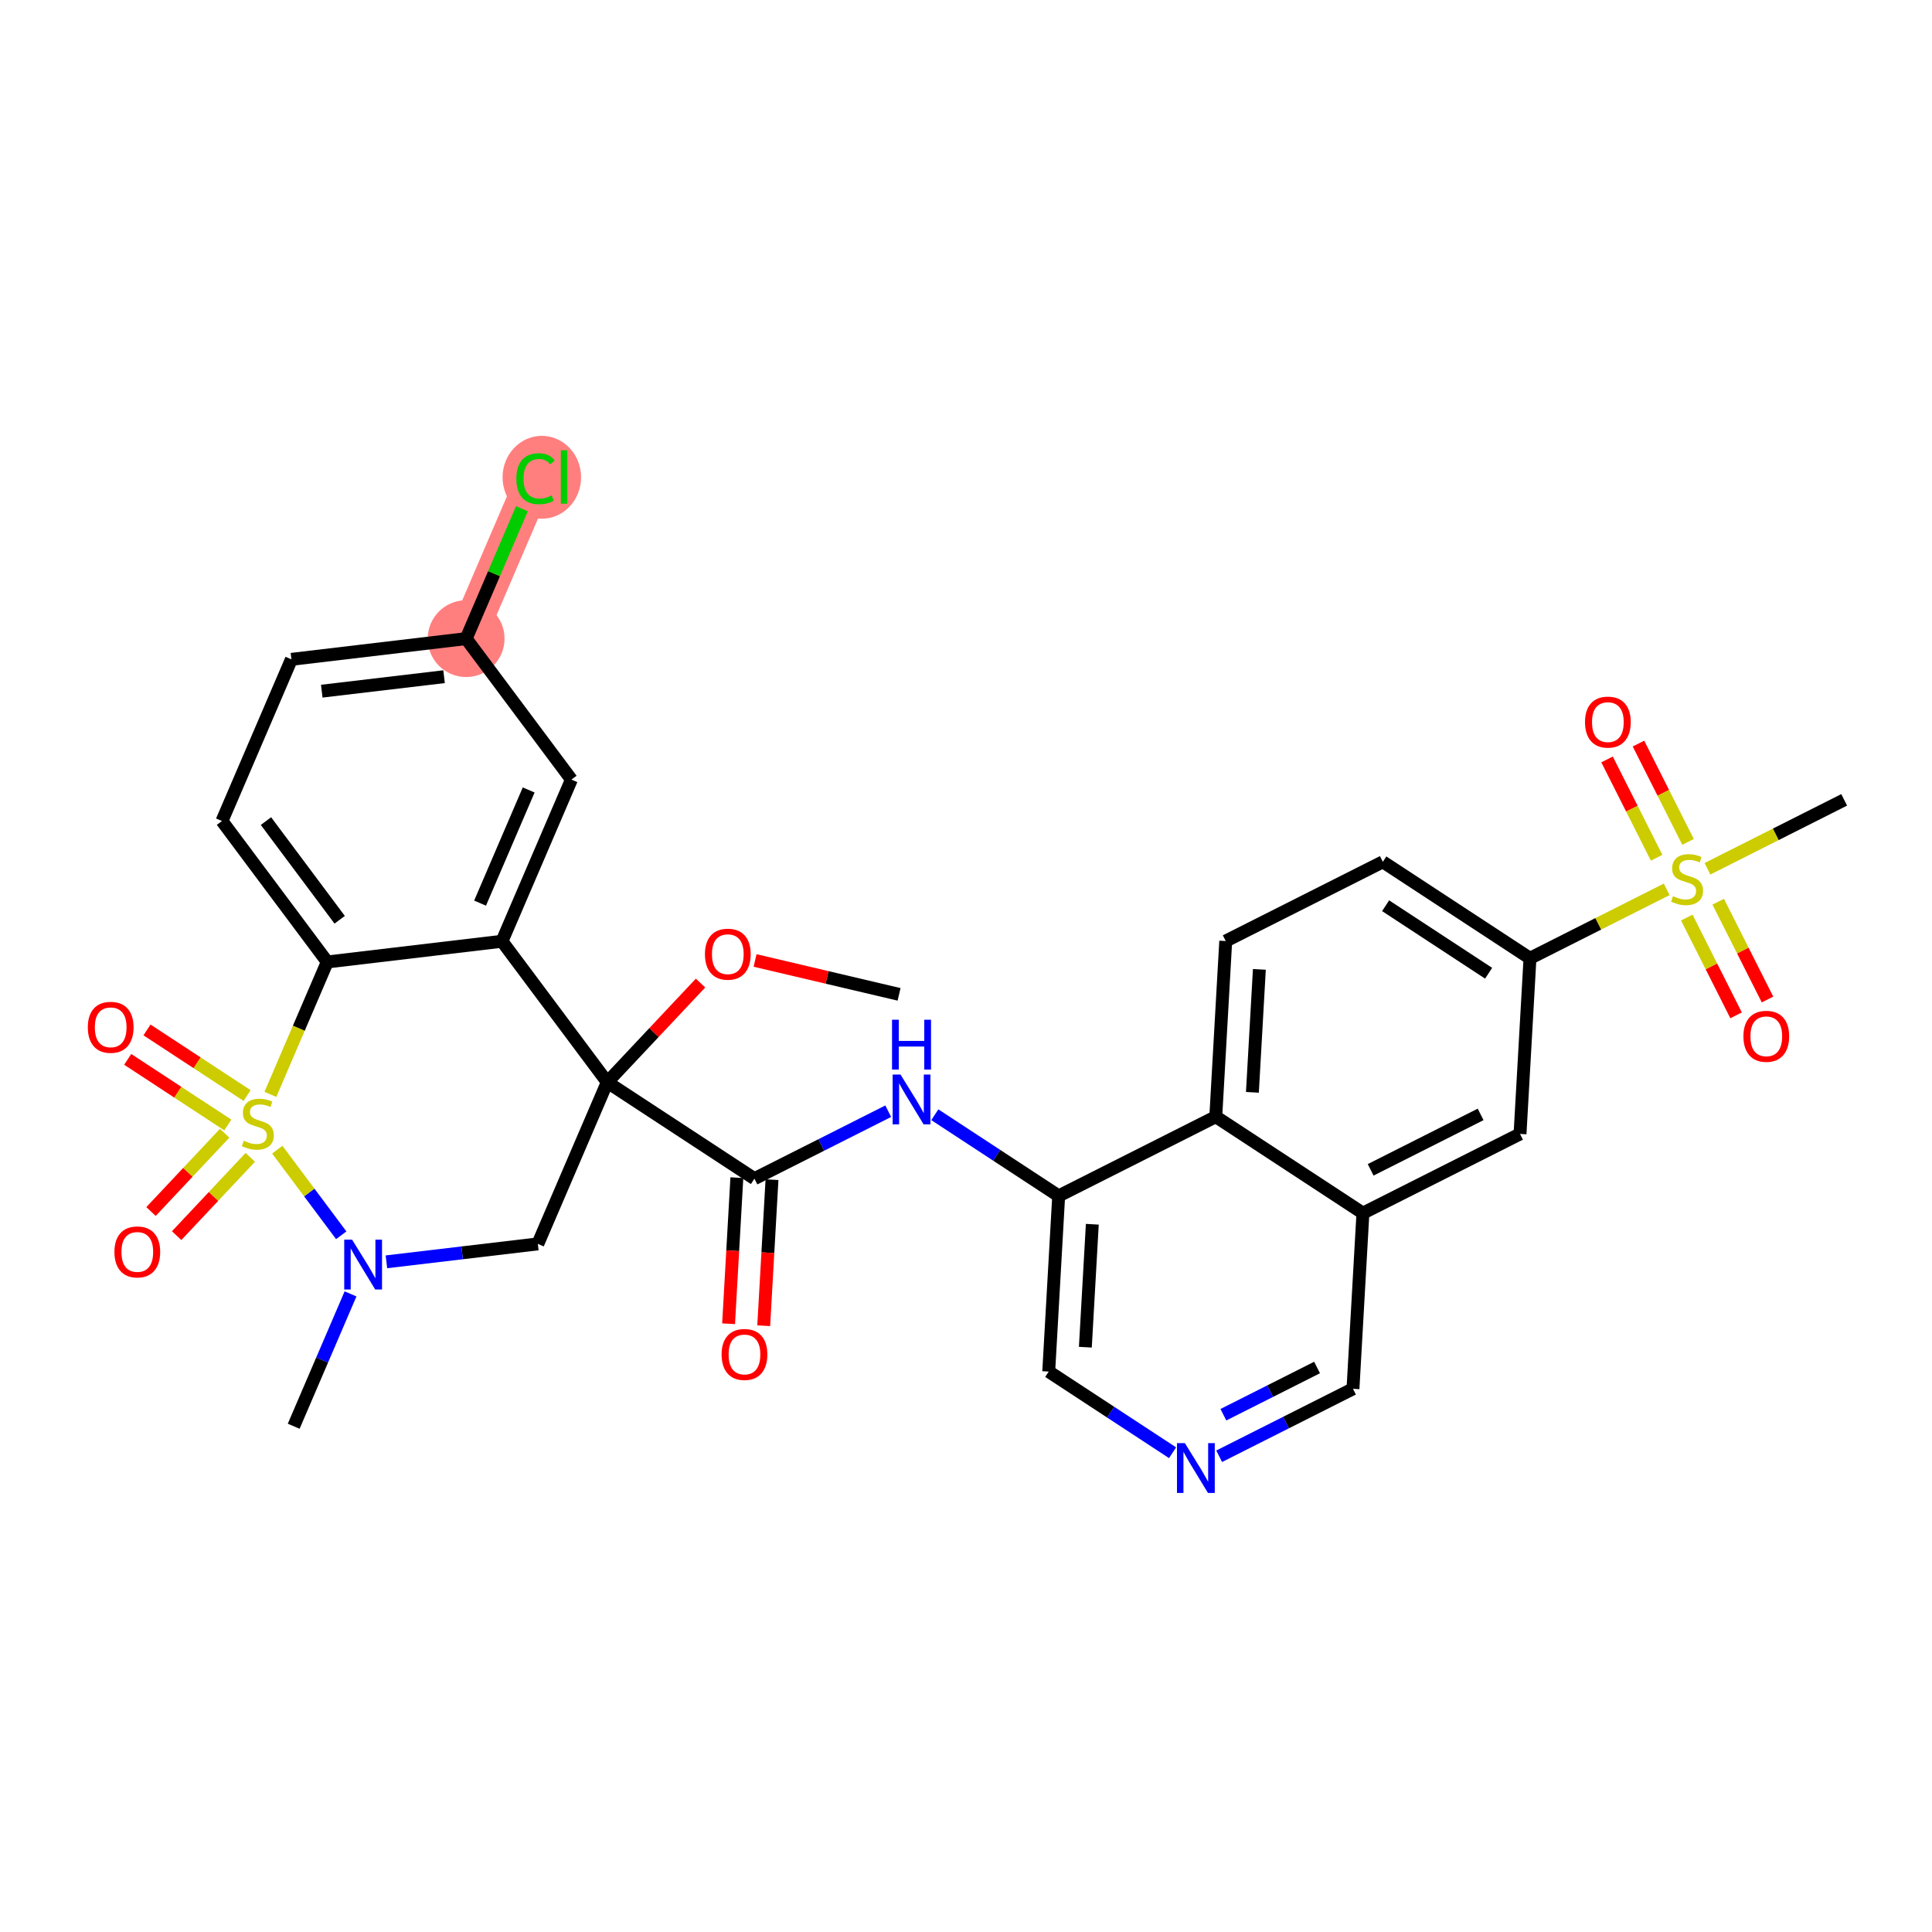 <?xml version='1.0' encoding='iso-8859-1'?>
<svg version='1.1' baseProfile='full'
              xmlns='http://www.w3.org/2000/svg'
                      xmlns:rdkit='http://www.rdkit.org/xml'
                      xmlns:xlink='http://www.w3.org/1999/xlink'
                  xml:space='preserve'
width='300px' height='300px' viewBox='0 0 300 300'>
<!-- END OF HEADER -->
<rect style='opacity:1.0;fill:#FFFFFF;stroke:none' width='300' height='300' x='0' y='0'> </rect>
<rect style='opacity:1.0;fill:#FFFFFF;stroke:none' width='300' height='300' x='0' y='0'> </rect>
<path d='M 72.381,99.167 L 83.162,74.065' style='fill:none;fill-rule:evenodd;stroke:#FF7F7F;stroke-width:5.8px;stroke-linecap:butt;stroke-linejoin:miter;stroke-opacity:1' />
<ellipse cx='72.381' cy='99.167' rx='5.464' ry='5.464'  style='fill:#FF7F7F;fill-rule:evenodd;stroke:#FF7F7F;stroke-width:1.0px;stroke-linecap:butt;stroke-linejoin:miter;stroke-opacity:1' />
<ellipse cx='84.135' cy='74.114' rx='5.595' ry='5.935'  style='fill:#FF7F7F;fill-rule:evenodd;stroke:#FF7F7F;stroke-width:1.0px;stroke-linecap:butt;stroke-linejoin:miter;stroke-opacity:1' />
<path class='bond-0 atom-0 atom-1' d='M 139.608,154.403 L 128.428,151.772' style='fill:none;fill-rule:evenodd;stroke:#000000;stroke-width:2.0px;stroke-linecap:butt;stroke-linejoin:miter;stroke-opacity:1' />
<path class='bond-0 atom-0 atom-1' d='M 128.428,151.772 L 117.249,149.141' style='fill:none;fill-rule:evenodd;stroke:#FF0000;stroke-width:2.0px;stroke-linecap:butt;stroke-linejoin:miter;stroke-opacity:1' />
<path class='bond-1 atom-1 atom-2' d='M 108.78,152.648 L 101.539,160.347' style='fill:none;fill-rule:evenodd;stroke:#FF0000;stroke-width:2.0px;stroke-linecap:butt;stroke-linejoin:miter;stroke-opacity:1' />
<path class='bond-1 atom-1 atom-2' d='M 101.539,160.347 L 94.298,168.046' style='fill:none;fill-rule:evenodd;stroke:#000000;stroke-width:2.0px;stroke-linecap:butt;stroke-linejoin:miter;stroke-opacity:1' />
<path class='bond-2 atom-2 atom-3' d='M 94.298,168.046 L 117.147,183.023' style='fill:none;fill-rule:evenodd;stroke:#000000;stroke-width:2.0px;stroke-linecap:butt;stroke-linejoin:miter;stroke-opacity:1' />
<path class='bond-19 atom-2 atom-20' d='M 94.298,168.046 L 83.516,193.149' style='fill:none;fill-rule:evenodd;stroke:#000000;stroke-width:2.0px;stroke-linecap:butt;stroke-linejoin:miter;stroke-opacity:1' />
<path class='bond-32 atom-32 atom-2' d='M 77.949,146.158 L 94.298,168.046' style='fill:none;fill-rule:evenodd;stroke:#000000;stroke-width:2.0px;stroke-linecap:butt;stroke-linejoin:miter;stroke-opacity:1' />
<path class='bond-3 atom-3 atom-4' d='M 114.419,182.868 L 113.777,194.209' style='fill:none;fill-rule:evenodd;stroke:#000000;stroke-width:2.0px;stroke-linecap:butt;stroke-linejoin:miter;stroke-opacity:1' />
<path class='bond-3 atom-3 atom-4' d='M 113.777,194.209 L 113.134,205.549' style='fill:none;fill-rule:evenodd;stroke:#FF0000;stroke-width:2.0px;stroke-linecap:butt;stroke-linejoin:miter;stroke-opacity:1' />
<path class='bond-3 atom-3 atom-4' d='M 119.874,183.177 L 119.232,194.518' style='fill:none;fill-rule:evenodd;stroke:#000000;stroke-width:2.0px;stroke-linecap:butt;stroke-linejoin:miter;stroke-opacity:1' />
<path class='bond-3 atom-3 atom-4' d='M 119.232,194.518 L 118.589,205.858' style='fill:none;fill-rule:evenodd;stroke:#FF0000;stroke-width:2.0px;stroke-linecap:butt;stroke-linejoin:miter;stroke-opacity:1' />
<path class='bond-4 atom-3 atom-5' d='M 117.147,183.023 L 127.535,177.785' style='fill:none;fill-rule:evenodd;stroke:#000000;stroke-width:2.0px;stroke-linecap:butt;stroke-linejoin:miter;stroke-opacity:1' />
<path class='bond-4 atom-3 atom-5' d='M 127.535,177.785 L 137.924,172.547' style='fill:none;fill-rule:evenodd;stroke:#0000FF;stroke-width:2.0px;stroke-linecap:butt;stroke-linejoin:miter;stroke-opacity:1' />
<path class='bond-5 atom-5 atom-6' d='M 145.159,173.094 L 154.775,179.397' style='fill:none;fill-rule:evenodd;stroke:#0000FF;stroke-width:2.0px;stroke-linecap:butt;stroke-linejoin:miter;stroke-opacity:1' />
<path class='bond-5 atom-5 atom-6' d='M 154.775,179.397 L 164.391,185.7' style='fill:none;fill-rule:evenodd;stroke:#000000;stroke-width:2.0px;stroke-linecap:butt;stroke-linejoin:miter;stroke-opacity:1' />
<path class='bond-6 atom-6 atom-7' d='M 164.391,185.7 L 162.845,212.976' style='fill:none;fill-rule:evenodd;stroke:#000000;stroke-width:2.0px;stroke-linecap:butt;stroke-linejoin:miter;stroke-opacity:1' />
<path class='bond-6 atom-6 atom-7' d='M 169.614,190.1 L 168.532,209.193' style='fill:none;fill-rule:evenodd;stroke:#000000;stroke-width:2.0px;stroke-linecap:butt;stroke-linejoin:miter;stroke-opacity:1' />
<path class='bond-33 atom-19 atom-6' d='M 188.785,173.4 L 164.391,185.7' style='fill:none;fill-rule:evenodd;stroke:#000000;stroke-width:2.0px;stroke-linecap:butt;stroke-linejoin:miter;stroke-opacity:1' />
<path class='bond-7 atom-7 atom-8' d='M 162.845,212.976 L 172.461,219.279' style='fill:none;fill-rule:evenodd;stroke:#000000;stroke-width:2.0px;stroke-linecap:butt;stroke-linejoin:miter;stroke-opacity:1' />
<path class='bond-7 atom-7 atom-8' d='M 172.461,219.279 L 182.077,225.581' style='fill:none;fill-rule:evenodd;stroke:#0000FF;stroke-width:2.0px;stroke-linecap:butt;stroke-linejoin:miter;stroke-opacity:1' />
<path class='bond-8 atom-8 atom-9' d='M 189.312,226.128 L 199.7,220.891' style='fill:none;fill-rule:evenodd;stroke:#0000FF;stroke-width:2.0px;stroke-linecap:butt;stroke-linejoin:miter;stroke-opacity:1' />
<path class='bond-8 atom-8 atom-9' d='M 199.7,220.891 L 210.089,215.653' style='fill:none;fill-rule:evenodd;stroke:#000000;stroke-width:2.0px;stroke-linecap:butt;stroke-linejoin:miter;stroke-opacity:1' />
<path class='bond-8 atom-8 atom-9' d='M 189.968,219.678 L 197.24,216.012' style='fill:none;fill-rule:evenodd;stroke:#0000FF;stroke-width:2.0px;stroke-linecap:butt;stroke-linejoin:miter;stroke-opacity:1' />
<path class='bond-8 atom-8 atom-9' d='M 197.24,216.012 L 204.512,212.345' style='fill:none;fill-rule:evenodd;stroke:#000000;stroke-width:2.0px;stroke-linecap:butt;stroke-linejoin:miter;stroke-opacity:1' />
<path class='bond-9 atom-9 atom-10' d='M 210.089,215.653 L 211.634,188.376' style='fill:none;fill-rule:evenodd;stroke:#000000;stroke-width:2.0px;stroke-linecap:butt;stroke-linejoin:miter;stroke-opacity:1' />
<path class='bond-10 atom-10 atom-11' d='M 211.634,188.376 L 236.029,176.077' style='fill:none;fill-rule:evenodd;stroke:#000000;stroke-width:2.0px;stroke-linecap:butt;stroke-linejoin:miter;stroke-opacity:1' />
<path class='bond-10 atom-10 atom-11' d='M 212.834,181.652 L 229.91,173.043' style='fill:none;fill-rule:evenodd;stroke:#000000;stroke-width:2.0px;stroke-linecap:butt;stroke-linejoin:miter;stroke-opacity:1' />
<path class='bond-35 atom-19 atom-10' d='M 188.785,173.4 L 211.634,188.376' style='fill:none;fill-rule:evenodd;stroke:#000000;stroke-width:2.0px;stroke-linecap:butt;stroke-linejoin:miter;stroke-opacity:1' />
<path class='bond-11 atom-11 atom-12' d='M 236.029,176.077 L 237.574,148.8' style='fill:none;fill-rule:evenodd;stroke:#000000;stroke-width:2.0px;stroke-linecap:butt;stroke-linejoin:miter;stroke-opacity:1' />
<path class='bond-12 atom-12 atom-13' d='M 237.574,148.8 L 248.19,143.448' style='fill:none;fill-rule:evenodd;stroke:#000000;stroke-width:2.0px;stroke-linecap:butt;stroke-linejoin:miter;stroke-opacity:1' />
<path class='bond-12 atom-12 atom-13' d='M 248.19,143.448 L 258.805,138.096' style='fill:none;fill-rule:evenodd;stroke:#CCCC00;stroke-width:2.0px;stroke-linecap:butt;stroke-linejoin:miter;stroke-opacity:1' />
<path class='bond-16 atom-12 atom-17' d='M 237.574,148.8 L 214.725,133.824' style='fill:none;fill-rule:evenodd;stroke:#000000;stroke-width:2.0px;stroke-linecap:butt;stroke-linejoin:miter;stroke-opacity:1' />
<path class='bond-16 atom-12 atom-17' d='M 231.152,151.124 L 215.157,140.64' style='fill:none;fill-rule:evenodd;stroke:#000000;stroke-width:2.0px;stroke-linecap:butt;stroke-linejoin:miter;stroke-opacity:1' />
<path class='bond-13 atom-13 atom-14' d='M 265.133,134.905 L 275.748,129.553' style='fill:none;fill-rule:evenodd;stroke:#CCCC00;stroke-width:2.0px;stroke-linecap:butt;stroke-linejoin:miter;stroke-opacity:1' />
<path class='bond-13 atom-13 atom-14' d='M 275.748,129.553 L 286.364,124.201' style='fill:none;fill-rule:evenodd;stroke:#000000;stroke-width:2.0px;stroke-linecap:butt;stroke-linejoin:miter;stroke-opacity:1' />
<path class='bond-14 atom-13 atom-15' d='M 262.119,130.73 L 258.271,123.097' style='fill:none;fill-rule:evenodd;stroke:#CCCC00;stroke-width:2.0px;stroke-linecap:butt;stroke-linejoin:miter;stroke-opacity:1' />
<path class='bond-14 atom-13 atom-15' d='M 258.271,123.097 L 254.422,115.464' style='fill:none;fill-rule:evenodd;stroke:#FF0000;stroke-width:2.0px;stroke-linecap:butt;stroke-linejoin:miter;stroke-opacity:1' />
<path class='bond-14 atom-13 atom-15' d='M 257.24,133.19 L 253.392,125.557' style='fill:none;fill-rule:evenodd;stroke:#CCCC00;stroke-width:2.0px;stroke-linecap:butt;stroke-linejoin:miter;stroke-opacity:1' />
<path class='bond-14 atom-13 atom-15' d='M 253.392,125.557 L 249.543,117.924' style='fill:none;fill-rule:evenodd;stroke:#FF0000;stroke-width:2.0px;stroke-linecap:butt;stroke-linejoin:miter;stroke-opacity:1' />
<path class='bond-15 atom-13 atom-16' d='M 261.924,142.479 L 265.752,150.071' style='fill:none;fill-rule:evenodd;stroke:#CCCC00;stroke-width:2.0px;stroke-linecap:butt;stroke-linejoin:miter;stroke-opacity:1' />
<path class='bond-15 atom-13 atom-16' d='M 265.752,150.071 L 269.579,157.663' style='fill:none;fill-rule:evenodd;stroke:#FF0000;stroke-width:2.0px;stroke-linecap:butt;stroke-linejoin:miter;stroke-opacity:1' />
<path class='bond-15 atom-13 atom-16' d='M 266.803,140.019 L 270.63,147.611' style='fill:none;fill-rule:evenodd;stroke:#CCCC00;stroke-width:2.0px;stroke-linecap:butt;stroke-linejoin:miter;stroke-opacity:1' />
<path class='bond-15 atom-13 atom-16' d='M 270.63,147.611 L 274.458,155.203' style='fill:none;fill-rule:evenodd;stroke:#FF0000;stroke-width:2.0px;stroke-linecap:butt;stroke-linejoin:miter;stroke-opacity:1' />
<path class='bond-17 atom-17 atom-18' d='M 214.725,133.824 L 190.331,146.124' style='fill:none;fill-rule:evenodd;stroke:#000000;stroke-width:2.0px;stroke-linecap:butt;stroke-linejoin:miter;stroke-opacity:1' />
<path class='bond-18 atom-18 atom-19' d='M 190.331,146.124 L 188.785,173.4' style='fill:none;fill-rule:evenodd;stroke:#000000;stroke-width:2.0px;stroke-linecap:butt;stroke-linejoin:miter;stroke-opacity:1' />
<path class='bond-18 atom-18 atom-19' d='M 195.554,150.524 L 194.472,169.617' style='fill:none;fill-rule:evenodd;stroke:#000000;stroke-width:2.0px;stroke-linecap:butt;stroke-linejoin:miter;stroke-opacity:1' />
<path class='bond-20 atom-20 atom-21' d='M 83.516,193.149 L 71.76,194.542' style='fill:none;fill-rule:evenodd;stroke:#000000;stroke-width:2.0px;stroke-linecap:butt;stroke-linejoin:miter;stroke-opacity:1' />
<path class='bond-20 atom-20 atom-21' d='M 71.76,194.542 L 60.003,195.935' style='fill:none;fill-rule:evenodd;stroke:#0000FF;stroke-width:2.0px;stroke-linecap:butt;stroke-linejoin:miter;stroke-opacity:1' />
<path class='bond-21 atom-21 atom-22' d='M 54.431,200.915 L 50.018,211.191' style='fill:none;fill-rule:evenodd;stroke:#0000FF;stroke-width:2.0px;stroke-linecap:butt;stroke-linejoin:miter;stroke-opacity:1' />
<path class='bond-21 atom-21 atom-22' d='M 50.018,211.191 L 45.605,221.466' style='fill:none;fill-rule:evenodd;stroke:#000000;stroke-width:2.0px;stroke-linecap:butt;stroke-linejoin:miter;stroke-opacity:1' />
<path class='bond-22 atom-21 atom-23' d='M 52.986,191.812 L 48.023,185.166' style='fill:none;fill-rule:evenodd;stroke:#0000FF;stroke-width:2.0px;stroke-linecap:butt;stroke-linejoin:miter;stroke-opacity:1' />
<path class='bond-22 atom-21 atom-23' d='M 48.023,185.166 L 43.059,178.521' style='fill:none;fill-rule:evenodd;stroke:#CCCC00;stroke-width:2.0px;stroke-linecap:butt;stroke-linejoin:miter;stroke-opacity:1' />
<path class='bond-23 atom-23 atom-24' d='M 38.371,170.117 L 30.598,165.022' style='fill:none;fill-rule:evenodd;stroke:#CCCC00;stroke-width:2.0px;stroke-linecap:butt;stroke-linejoin:miter;stroke-opacity:1' />
<path class='bond-23 atom-23 atom-24' d='M 30.598,165.022 L 22.826,159.928' style='fill:none;fill-rule:evenodd;stroke:#FF0000;stroke-width:2.0px;stroke-linecap:butt;stroke-linejoin:miter;stroke-opacity:1' />
<path class='bond-23 atom-23 atom-24' d='M 35.376,174.687 L 27.603,169.592' style='fill:none;fill-rule:evenodd;stroke:#CCCC00;stroke-width:2.0px;stroke-linecap:butt;stroke-linejoin:miter;stroke-opacity:1' />
<path class='bond-23 atom-23 atom-24' d='M 27.603,169.592 L 19.83,164.497' style='fill:none;fill-rule:evenodd;stroke:#FF0000;stroke-width:2.0px;stroke-linecap:butt;stroke-linejoin:miter;stroke-opacity:1' />
<path class='bond-24 atom-23 atom-25' d='M 34.883,175.968 L 29.166,182.046' style='fill:none;fill-rule:evenodd;stroke:#CCCC00;stroke-width:2.0px;stroke-linecap:butt;stroke-linejoin:miter;stroke-opacity:1' />
<path class='bond-24 atom-23 atom-25' d='M 29.166,182.046 L 23.45,188.125' style='fill:none;fill-rule:evenodd;stroke:#FF0000;stroke-width:2.0px;stroke-linecap:butt;stroke-linejoin:miter;stroke-opacity:1' />
<path class='bond-24 atom-23 atom-25' d='M 38.864,179.711 L 33.147,185.79' style='fill:none;fill-rule:evenodd;stroke:#CCCC00;stroke-width:2.0px;stroke-linecap:butt;stroke-linejoin:miter;stroke-opacity:1' />
<path class='bond-24 atom-23 atom-25' d='M 33.147,185.79 L 27.43,191.869' style='fill:none;fill-rule:evenodd;stroke:#FF0000;stroke-width:2.0px;stroke-linecap:butt;stroke-linejoin:miter;stroke-opacity:1' />
<path class='bond-25 atom-23 atom-26' d='M 41.987,169.935 L 46.403,159.654' style='fill:none;fill-rule:evenodd;stroke:#CCCC00;stroke-width:2.0px;stroke-linecap:butt;stroke-linejoin:miter;stroke-opacity:1' />
<path class='bond-25 atom-23 atom-26' d='M 46.403,159.654 L 50.818,149.373' style='fill:none;fill-rule:evenodd;stroke:#000000;stroke-width:2.0px;stroke-linecap:butt;stroke-linejoin:miter;stroke-opacity:1' />
<path class='bond-26 atom-26 atom-27' d='M 50.818,149.373 L 34.469,127.485' style='fill:none;fill-rule:evenodd;stroke:#000000;stroke-width:2.0px;stroke-linecap:butt;stroke-linejoin:miter;stroke-opacity:1' />
<path class='bond-26 atom-26 atom-27' d='M 52.744,142.82 L 41.299,127.498' style='fill:none;fill-rule:evenodd;stroke:#000000;stroke-width:2.0px;stroke-linecap:butt;stroke-linejoin:miter;stroke-opacity:1' />
<path class='bond-34 atom-32 atom-26' d='M 77.949,146.158 L 50.818,149.373' style='fill:none;fill-rule:evenodd;stroke:#000000;stroke-width:2.0px;stroke-linecap:butt;stroke-linejoin:miter;stroke-opacity:1' />
<path class='bond-27 atom-27 atom-28' d='M 34.469,127.485 L 45.251,102.382' style='fill:none;fill-rule:evenodd;stroke:#000000;stroke-width:2.0px;stroke-linecap:butt;stroke-linejoin:miter;stroke-opacity:1' />
<path class='bond-28 atom-28 atom-29' d='M 45.251,102.382 L 72.381,99.167' style='fill:none;fill-rule:evenodd;stroke:#000000;stroke-width:2.0px;stroke-linecap:butt;stroke-linejoin:miter;stroke-opacity:1' />
<path class='bond-28 atom-28 atom-29' d='M 49.963,107.326 L 68.954,105.076' style='fill:none;fill-rule:evenodd;stroke:#000000;stroke-width:2.0px;stroke-linecap:butt;stroke-linejoin:miter;stroke-opacity:1' />
<path class='bond-29 atom-29 atom-30' d='M 72.381,99.167 L 76.713,89.08' style='fill:none;fill-rule:evenodd;stroke:#000000;stroke-width:2.0px;stroke-linecap:butt;stroke-linejoin:miter;stroke-opacity:1' />
<path class='bond-29 atom-29 atom-30' d='M 76.713,89.08 L 81.045,78.993' style='fill:none;fill-rule:evenodd;stroke:#00CC00;stroke-width:2.0px;stroke-linecap:butt;stroke-linejoin:miter;stroke-opacity:1' />
<path class='bond-30 atom-29 atom-31' d='M 72.381,99.167 L 88.73,121.055' style='fill:none;fill-rule:evenodd;stroke:#000000;stroke-width:2.0px;stroke-linecap:butt;stroke-linejoin:miter;stroke-opacity:1' />
<path class='bond-31 atom-31 atom-32' d='M 88.73,121.055 L 77.949,146.158' style='fill:none;fill-rule:evenodd;stroke:#000000;stroke-width:2.0px;stroke-linecap:butt;stroke-linejoin:miter;stroke-opacity:1' />
<path class='bond-31 atom-31 atom-32' d='M 82.092,122.665 L 74.545,140.237' style='fill:none;fill-rule:evenodd;stroke:#000000;stroke-width:2.0px;stroke-linecap:butt;stroke-linejoin:miter;stroke-opacity:1' />
<path  class='atom-1' d='M 109.463 148.167
Q 109.463 146.309, 110.381 145.271
Q 111.299 144.233, 113.014 144.233
Q 114.73 144.233, 115.648 145.271
Q 116.566 146.309, 116.566 148.167
Q 116.566 150.046, 115.637 151.117
Q 114.708 152.177, 113.014 152.177
Q 111.309 152.177, 110.381 151.117
Q 109.463 150.057, 109.463 148.167
M 113.014 151.303
Q 114.194 151.303, 114.828 150.516
Q 115.473 149.719, 115.473 148.167
Q 115.473 146.648, 114.828 145.883
Q 114.194 145.107, 113.014 145.107
Q 111.834 145.107, 111.189 145.872
Q 110.555 146.637, 110.555 148.167
Q 110.555 149.729, 111.189 150.516
Q 111.834 151.303, 113.014 151.303
' fill='#FF0000'/>
<path  class='atom-4' d='M 112.05 210.321
Q 112.05 208.463, 112.968 207.425
Q 113.886 206.387, 115.601 206.387
Q 117.317 206.387, 118.235 207.425
Q 119.153 208.463, 119.153 210.321
Q 119.153 212.201, 118.224 213.271
Q 117.295 214.331, 115.601 214.331
Q 113.897 214.331, 112.968 213.271
Q 112.05 212.211, 112.05 210.321
M 115.601 213.457
Q 116.782 213.457, 117.415 212.67
Q 118.06 211.873, 118.06 210.321
Q 118.06 208.802, 117.415 208.037
Q 116.782 207.261, 115.601 207.261
Q 114.421 207.261, 113.776 208.026
Q 113.143 208.791, 113.143 210.321
Q 113.143 211.884, 113.776 212.67
Q 114.421 213.457, 115.601 213.457
' fill='#FF0000'/>
<path  class='atom-5' d='M 139.831 166.855
L 142.366 170.953
Q 142.618 171.357, 143.022 172.089
Q 143.426 172.821, 143.448 172.865
L 143.448 166.855
L 144.476 166.855
L 144.476 174.592
L 143.416 174.592
L 140.694 170.111
Q 140.378 169.587, 140.039 168.986
Q 139.711 168.384, 139.613 168.199
L 139.613 174.592
L 138.607 174.592
L 138.607 166.855
L 139.831 166.855
' fill='#0000FF'/>
<path  class='atom-5' d='M 138.514 158.344
L 139.563 158.344
L 139.563 161.633
L 143.519 161.633
L 143.519 158.344
L 144.568 158.344
L 144.568 166.081
L 143.519 166.081
L 143.519 162.507
L 139.563 162.507
L 139.563 166.081
L 138.514 166.081
L 138.514 158.344
' fill='#0000FF'/>
<path  class='atom-8' d='M 183.984 224.084
L 186.519 228.182
Q 186.771 228.586, 187.175 229.318
Q 187.579 230.05, 187.601 230.094
L 187.601 224.084
L 188.629 224.084
L 188.629 231.821
L 187.569 231.821
L 184.847 227.34
Q 184.531 226.816, 184.192 226.215
Q 183.864 225.614, 183.766 225.428
L 183.766 231.821
L 182.76 231.821
L 182.76 224.084
L 183.984 224.084
' fill='#0000FF'/>
<path  class='atom-13' d='M 259.783 139.156
Q 259.871 139.189, 260.231 139.342
Q 260.592 139.495, 260.986 139.593
Q 261.39 139.681, 261.783 139.681
Q 262.515 139.681, 262.942 139.331
Q 263.368 138.97, 263.368 138.347
Q 263.368 137.921, 263.149 137.659
Q 262.942 137.397, 262.614 137.255
Q 262.286 137.113, 261.74 136.949
Q 261.051 136.741, 260.636 136.544
Q 260.231 136.348, 259.936 135.932
Q 259.652 135.517, 259.652 134.818
Q 259.652 133.845, 260.308 133.244
Q 260.975 132.643, 262.286 132.643
Q 263.182 132.643, 264.198 133.069
L 263.947 133.911
Q 263.018 133.528, 262.319 133.528
Q 261.565 133.528, 261.149 133.845
Q 260.734 134.151, 260.745 134.687
Q 260.745 135.102, 260.953 135.353
Q 261.171 135.604, 261.477 135.747
Q 261.794 135.889, 262.319 136.053
Q 263.018 136.271, 263.433 136.49
Q 263.849 136.708, 264.144 137.156
Q 264.45 137.593, 264.45 138.347
Q 264.45 139.418, 263.728 139.998
Q 263.018 140.566, 261.827 140.566
Q 261.138 140.566, 260.614 140.413
Q 260.1 140.271, 259.488 140.019
L 259.783 139.156
' fill='#CCCC00'/>
<path  class='atom-15' d='M 246.118 112.128
Q 246.118 110.27, 247.036 109.232
Q 247.954 108.194, 249.669 108.194
Q 251.385 108.194, 252.303 109.232
Q 253.221 110.27, 253.221 112.128
Q 253.221 114.007, 252.292 115.078
Q 251.363 116.138, 249.669 116.138
Q 247.965 116.138, 247.036 115.078
Q 246.118 114.018, 246.118 112.128
M 249.669 115.264
Q 250.849 115.264, 251.483 114.477
Q 252.128 113.68, 252.128 112.128
Q 252.128 110.609, 251.483 109.844
Q 250.849 109.068, 249.669 109.068
Q 248.489 109.068, 247.844 109.833
Q 247.21 110.598, 247.21 112.128
Q 247.21 113.69, 247.844 114.477
Q 248.489 115.264, 249.669 115.264
' fill='#FF0000'/>
<path  class='atom-16' d='M 270.717 160.917
Q 270.717 159.059, 271.635 158.021
Q 272.553 156.983, 274.269 156.983
Q 275.984 156.983, 276.902 158.021
Q 277.82 159.059, 277.82 160.917
Q 277.82 162.797, 276.891 163.868
Q 275.963 164.928, 274.269 164.928
Q 272.564 164.928, 271.635 163.868
Q 270.717 162.808, 270.717 160.917
M 274.269 164.053
Q 275.449 164.053, 276.083 163.267
Q 276.728 162.469, 276.728 160.917
Q 276.728 159.398, 276.083 158.633
Q 275.449 157.857, 274.269 157.857
Q 273.089 157.857, 272.444 158.622
Q 271.81 159.387, 271.81 160.917
Q 271.81 162.48, 272.444 163.267
Q 273.089 164.053, 274.269 164.053
' fill='#FF0000'/>
<path  class='atom-21' d='M 54.676 192.495
L 57.211 196.593
Q 57.462 196.997, 57.867 197.73
Q 58.271 198.462, 58.293 198.505
L 58.293 192.495
L 59.32 192.495
L 59.32 200.232
L 58.26 200.232
L 55.539 195.752
Q 55.222 195.227, 54.883 194.626
Q 54.556 194.025, 54.457 193.839
L 54.457 200.232
L 53.452 200.232
L 53.452 192.495
L 54.676 192.495
' fill='#0000FF'/>
<path  class='atom-23' d='M 37.852 177.131
Q 37.939 177.164, 38.3 177.317
Q 38.66 177.47, 39.054 177.568
Q 39.458 177.655, 39.851 177.655
Q 40.584 177.655, 41.01 177.306
Q 41.436 176.945, 41.436 176.322
Q 41.436 175.896, 41.217 175.634
Q 41.01 175.372, 40.682 175.229
Q 40.354 175.087, 39.808 174.923
Q 39.119 174.716, 38.704 174.519
Q 38.3 174.322, 38.005 173.907
Q 37.72 173.492, 37.72 172.793
Q 37.72 171.82, 38.376 171.219
Q 39.043 170.618, 40.354 170.618
Q 41.25 170.618, 42.267 171.044
L 42.015 171.885
Q 41.086 171.503, 40.387 171.503
Q 39.633 171.503, 39.218 171.82
Q 38.802 172.126, 38.813 172.661
Q 38.813 173.077, 39.021 173.328
Q 39.239 173.579, 39.545 173.721
Q 39.862 173.863, 40.387 174.027
Q 41.086 174.246, 41.502 174.464
Q 41.917 174.683, 42.212 175.131
Q 42.518 175.568, 42.518 176.322
Q 42.518 177.393, 41.797 177.972
Q 41.086 178.541, 39.895 178.541
Q 39.207 178.541, 38.682 178.388
Q 38.169 178.246, 37.556 177.994
L 37.852 177.131
' fill='#CCCC00'/>
<path  class='atom-24' d='M 13.636 159.521
Q 13.636 157.663, 14.554 156.625
Q 15.472 155.587, 17.188 155.587
Q 18.904 155.587, 19.822 156.625
Q 20.74 157.663, 20.74 159.521
Q 20.74 161.4, 19.811 162.471
Q 18.882 163.531, 17.188 163.531
Q 15.483 163.531, 14.554 162.471
Q 13.636 161.411, 13.636 159.521
M 17.188 162.657
Q 18.368 162.657, 19.002 161.87
Q 19.647 161.073, 19.647 159.521
Q 19.647 158.002, 19.002 157.237
Q 18.368 156.461, 17.188 156.461
Q 16.008 156.461, 15.363 157.226
Q 14.729 157.991, 14.729 159.521
Q 14.729 161.084, 15.363 161.87
Q 16.008 162.657, 17.188 162.657
' fill='#FF0000'/>
<path  class='atom-25' d='M 17.769 194.399
Q 17.769 192.541, 18.687 191.503
Q 19.605 190.465, 21.32 190.465
Q 23.036 190.465, 23.954 191.503
Q 24.872 192.541, 24.872 194.399
Q 24.872 196.278, 23.943 197.349
Q 23.014 198.409, 21.32 198.409
Q 19.616 198.409, 18.687 197.349
Q 17.769 196.289, 17.769 194.399
M 21.32 197.535
Q 22.501 197.535, 23.134 196.748
Q 23.779 195.95, 23.779 194.399
Q 23.779 192.88, 23.134 192.115
Q 22.501 191.339, 21.32 191.339
Q 20.14 191.339, 19.495 192.104
Q 18.862 192.869, 18.862 194.399
Q 18.862 195.961, 19.495 196.748
Q 20.14 197.535, 21.32 197.535
' fill='#FF0000'/>
<path  class='atom-30' d='M 80.179 74.332
Q 80.179 72.409, 81.075 71.404
Q 81.982 70.387, 83.698 70.387
Q 85.293 70.387, 86.145 71.513
L 85.424 72.103
Q 84.801 71.283, 83.698 71.283
Q 82.528 71.283, 81.905 72.07
Q 81.293 72.846, 81.293 74.332
Q 81.293 75.862, 81.927 76.649
Q 82.572 77.436, 83.818 77.436
Q 84.67 77.436, 85.665 76.922
L 85.971 77.742
Q 85.566 78.004, 84.954 78.157
Q 84.342 78.31, 83.665 78.31
Q 81.982 78.31, 81.075 77.283
Q 80.179 76.256, 80.179 74.332
' fill='#00CC00'/>
<path  class='atom-30' d='M 87.085 69.917
L 88.091 69.917
L 88.091 78.212
L 87.085 78.212
L 87.085 69.917
' fill='#00CC00'/>
</svg>
